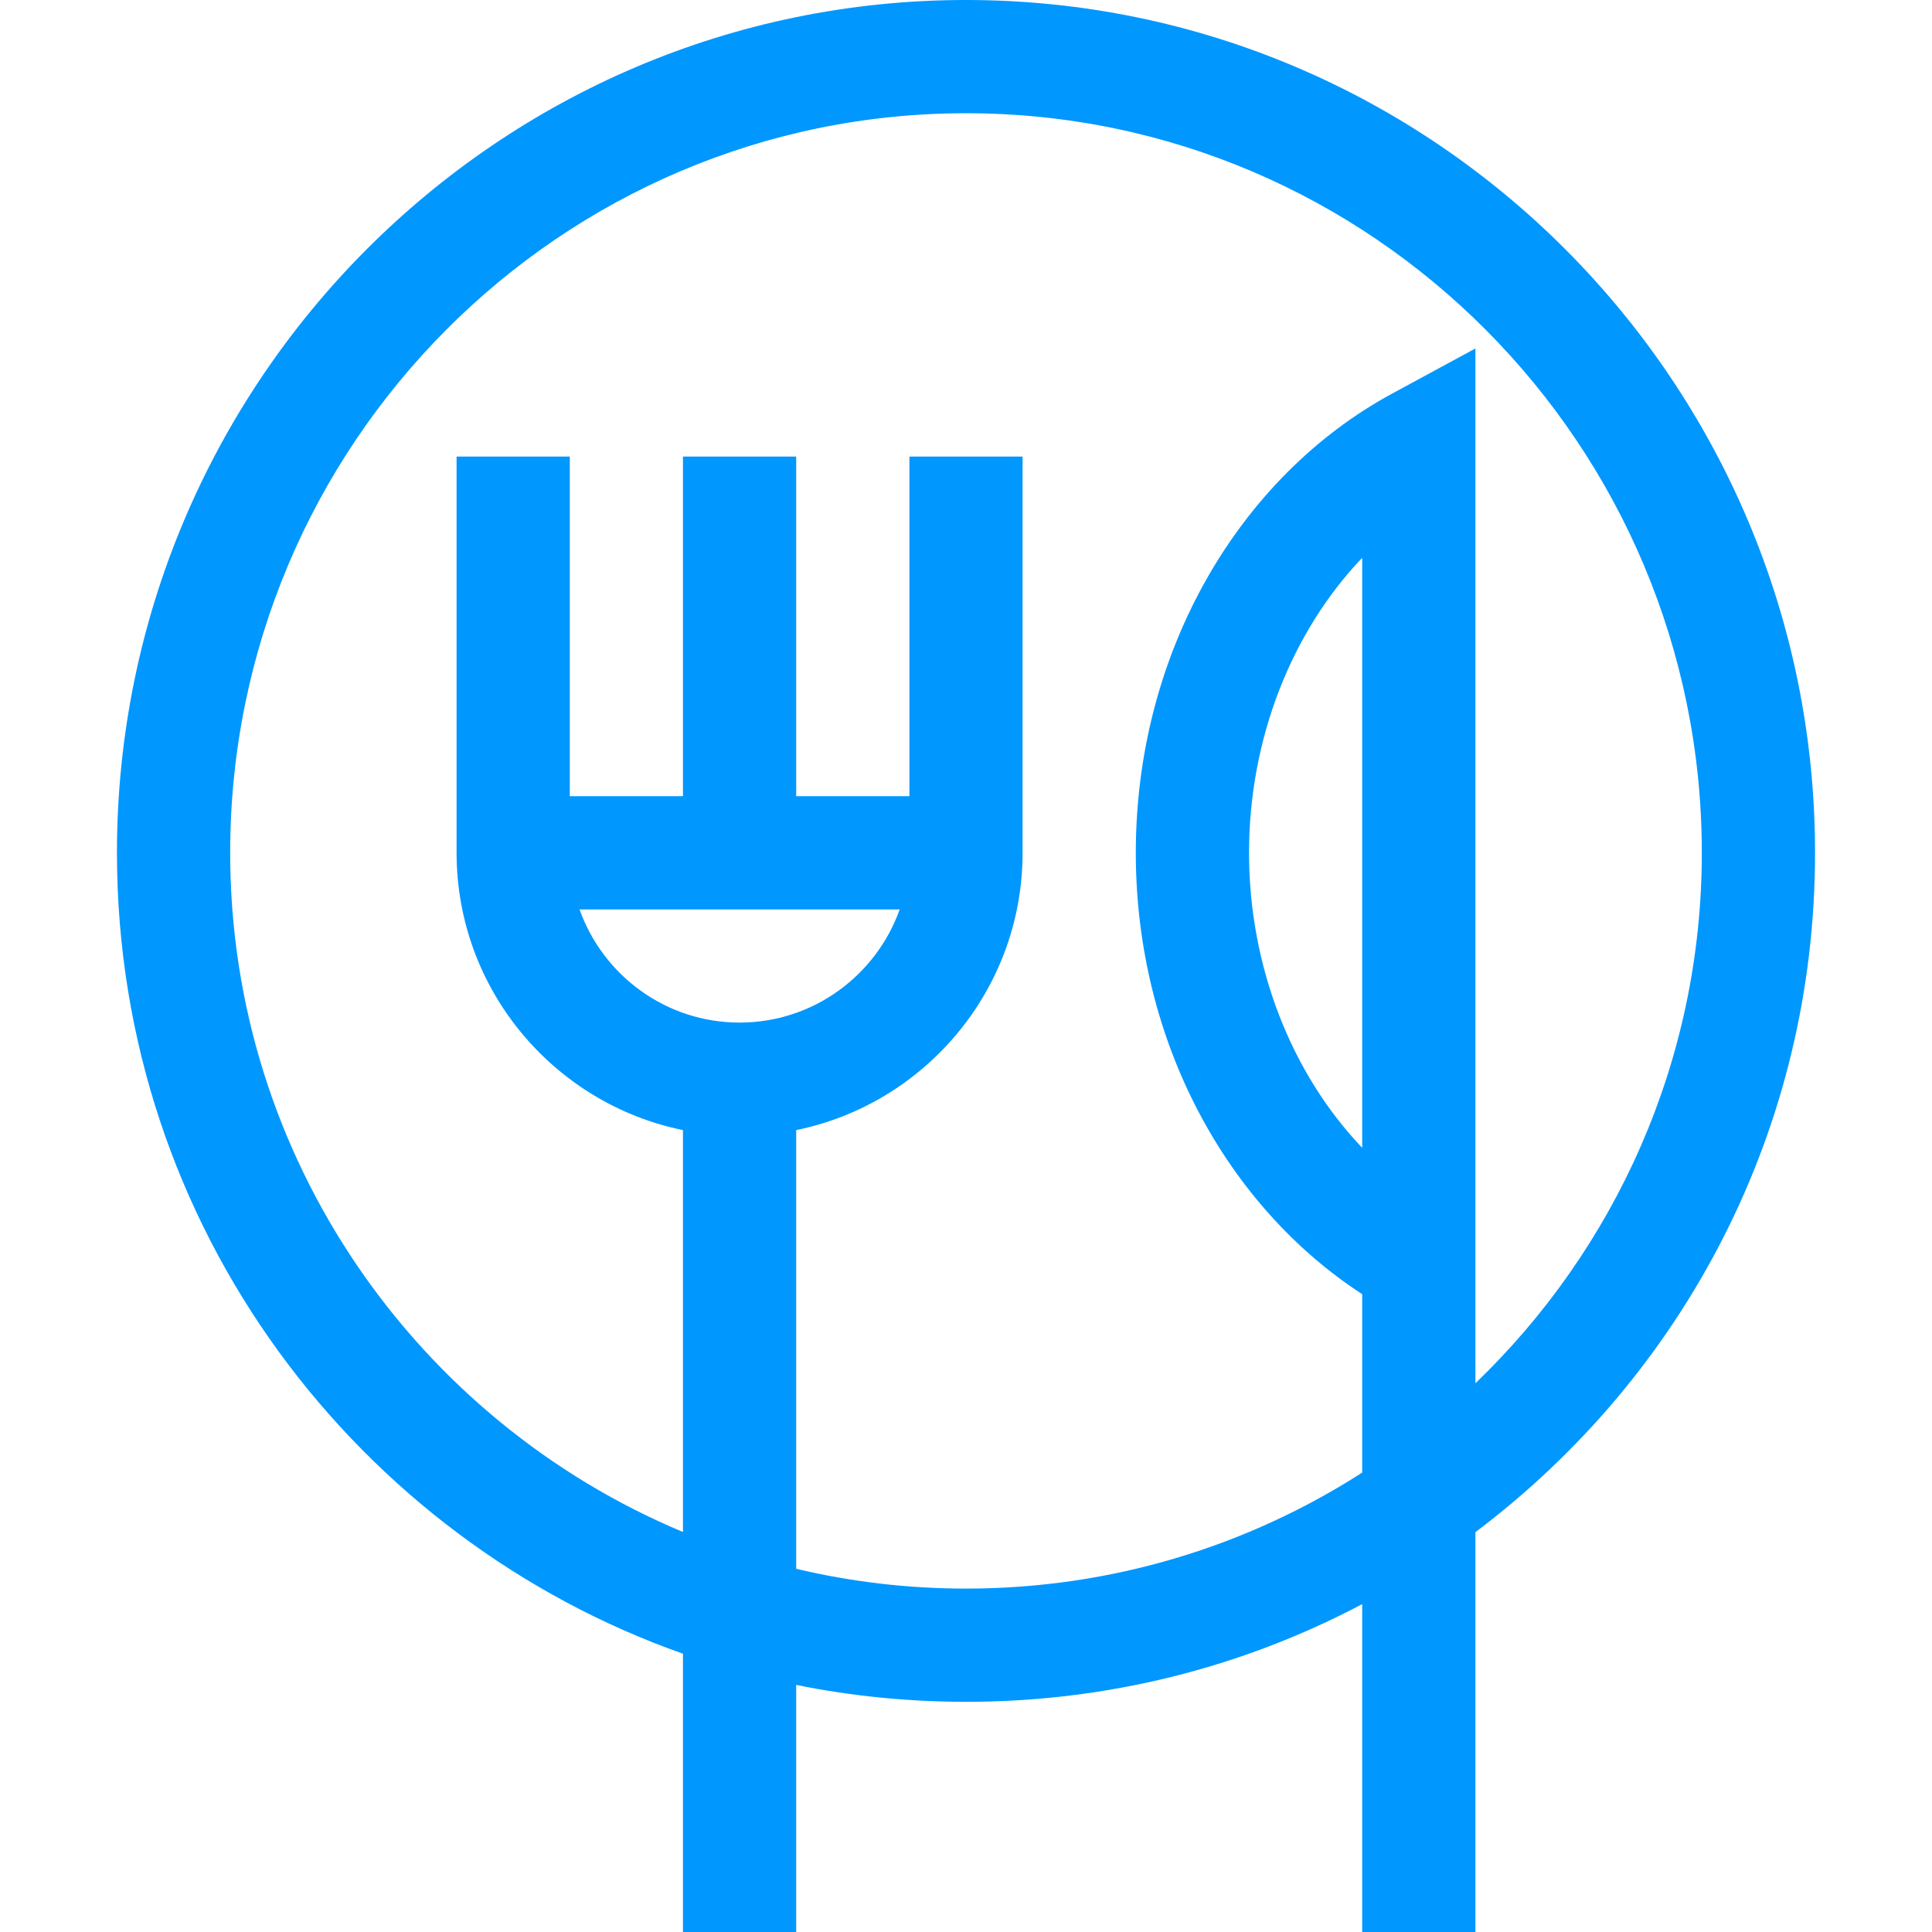 <svg width="28" height="28" viewBox="0 0 28 28" fill="none" xmlns="http://www.w3.org/2000/svg">
<path d="M21.383 28V22.205C24.408 19.927 26.305 16.365 26.305 12.359C26.305 5.544 20.785 0 14 0C7.215 0 1.695 5.544 1.695 12.359C1.695 17.815 5.214 22.315 9.898 23.967V28H11.539V24.419C12.341 24.581 13.164 24.664 14 24.664C16.035 24.664 17.993 24.173 19.742 23.248V28H21.383ZM14 23.023C13.153 23.023 12.329 22.924 11.539 22.736V16.378C13.409 15.997 14.82 14.34 14.82 12.359V6.617H13.18V11.539H11.539V6.617H9.898V11.539H8.258V6.617H6.617V12.359C6.617 14.34 8.029 15.997 9.898 16.378V22.203C6.048 20.592 3.336 16.787 3.336 12.359C3.336 6.449 8.12 1.641 14 1.641C19.88 1.641 24.664 6.449 24.664 12.359C24.664 15.377 23.404 18.105 21.383 20.047V5.05L20.171 5.707C17.963 6.906 16.461 9.444 16.461 12.359C16.461 15.108 17.793 17.49 19.742 18.756V21.342C18.084 22.406 16.113 23.023 14 23.023ZM13.039 13.18C12.7 14.134 11.788 14.82 10.719 14.82C9.649 14.82 8.738 14.134 8.399 13.18H13.039ZM19.742 16.635C18.717 15.56 18.102 14.009 18.102 12.359C18.102 10.71 18.717 9.159 19.742 8.084V16.635Z" fill="#0097FF"/>
</svg>
